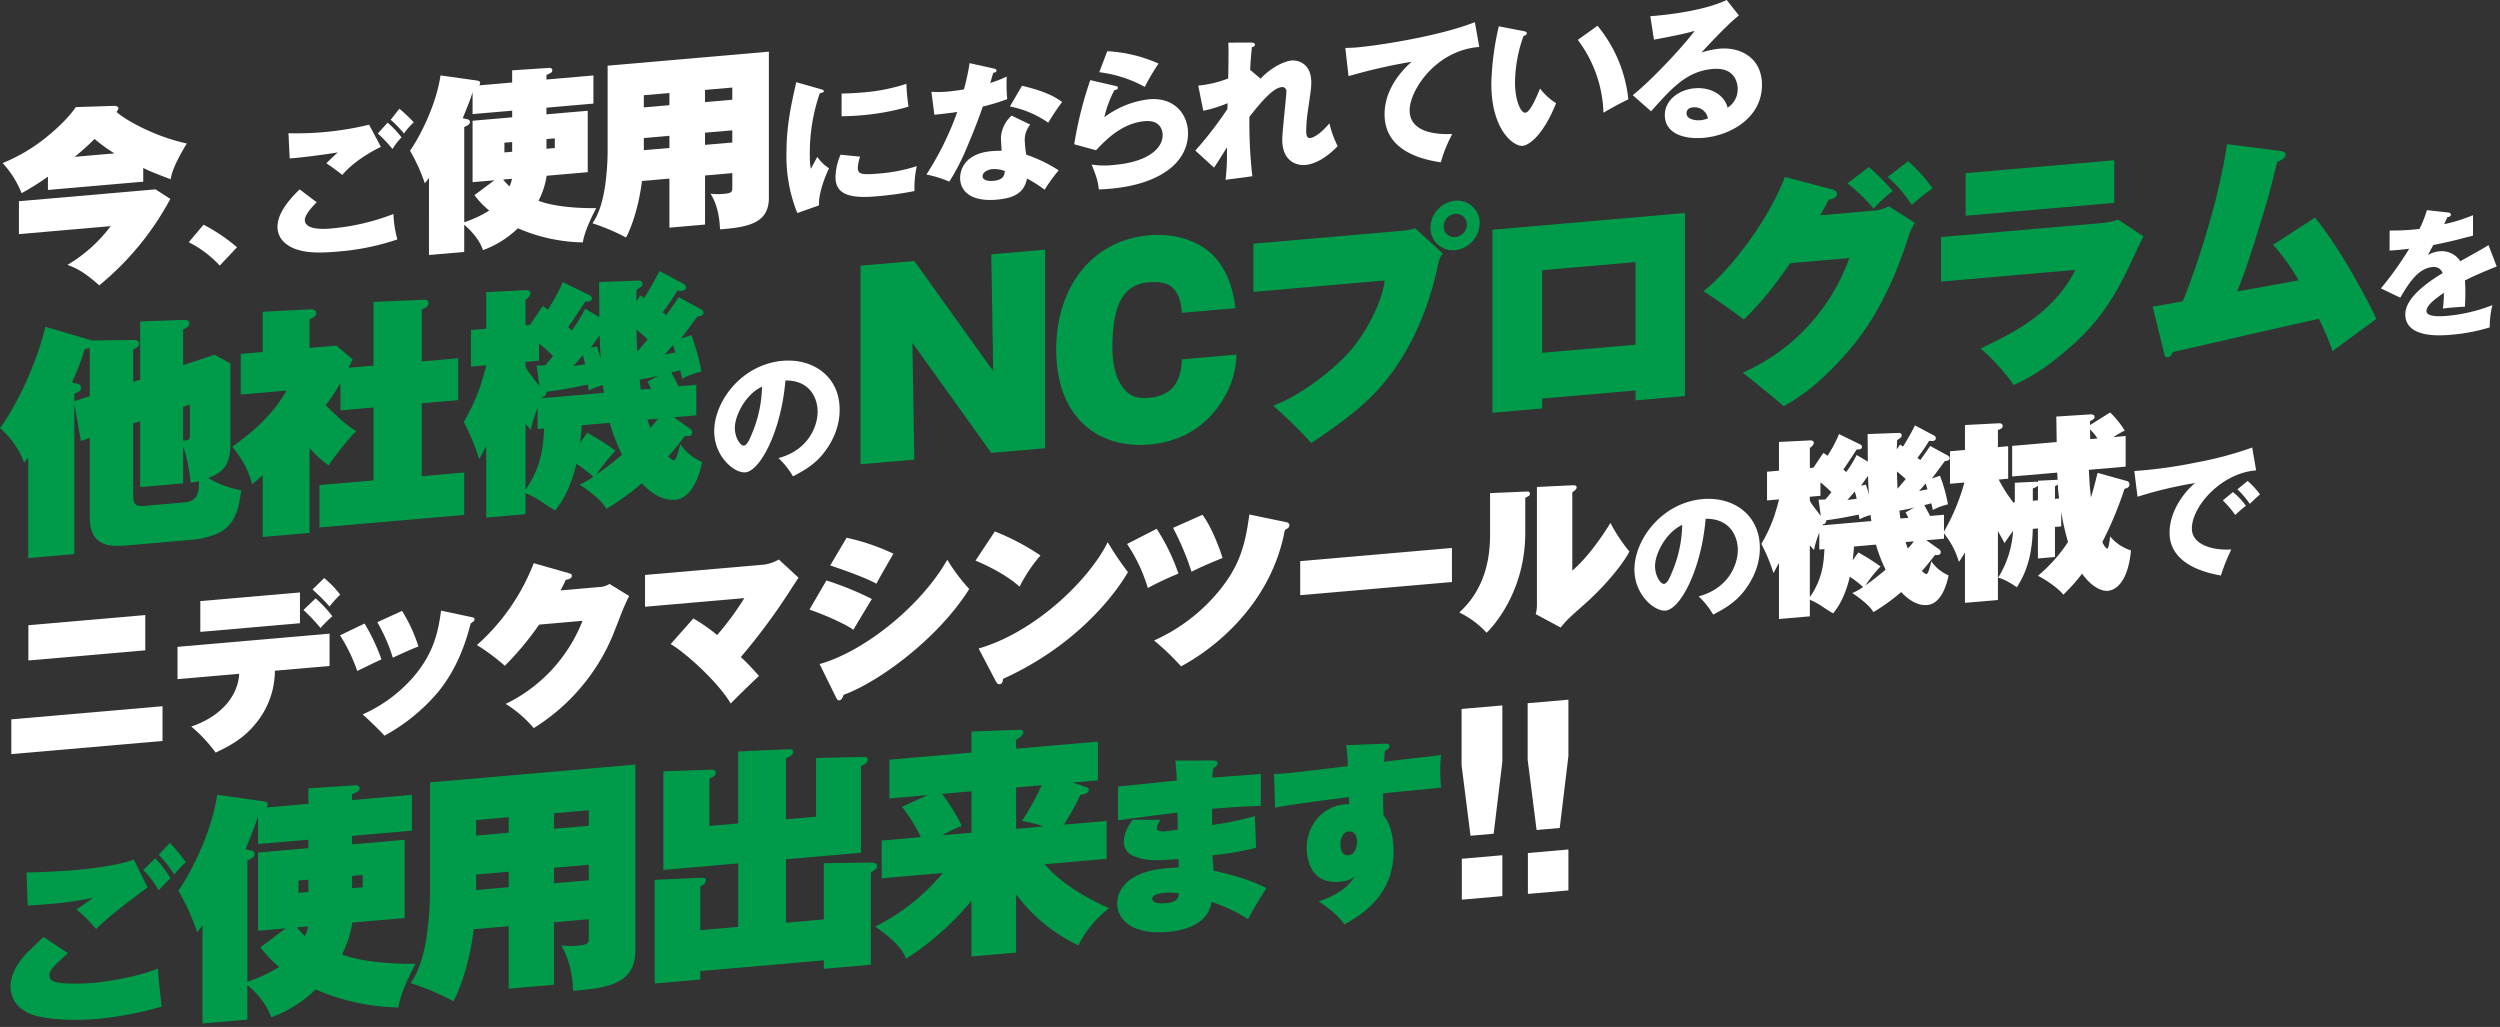 <svg xmlns="http://www.w3.org/2000/svg" width="706" height="290" viewBox="0 0 706 290">
  <rect x="0" y="0" width="706" height="290" fill="#333333" stroke="none"/>
  <g id="img_01" transform="translate(-120 -318)">
    <g id="グループ_70" data-name="グループ 70" transform="translate(-29.662 -603.741)" style="isolation: isolate">
      <path id="パス_222" data-name="パス 222" d="M190.2,976.548l-26.914,2.336v-3.76a76.169,76.169,0,0,1-7.437,4.673,27.691,27.691,0,0,0-5.351-8.5,49.292,49.292,0,0,0,11.663-6.76c.7-.544,6.1-4.771,8.99-9.051l10.754-.343c.7-.007,1.285.157,1.285.694,0,.215-.16.5-.535,1.013,2.087,1.968,10.381,6.886,19.851,8.91-.642,1.076-4.173,6.754-4.548,10.116-4.12-1.576-5.938-2.277-7.757-3.194Zm-35.1,14.809v-9.292l38.577-3.35,4.173,2.7a80.828,80.828,0,0,1-20.065,24.407c-4.708-4.158-6.955-5.036-8.988-5.773A41.585,41.585,0,0,0,181,989.108Zm26.967-22.8a45.128,45.128,0,0,1-5.619-4.078,65.627,65.627,0,0,1-5.618,5.053Z" transform="translate(-0.088 -3.502)" fill="#fff"/>
      <path id="パス_223" data-name="パス 223" d="M217.963,1004.179a30.6,30.6,0,0,0-8.757-6.6l4.184-4.943A49.476,49.476,0,0,1,222.838,999Z" transform="translate(-6.243 -7.433)" fill="#fff"/>
      <path id="パス_224" data-name="パス 224" d="M248.288,982.468c-1.209,1.132-3.366,3.545-3.366,4.958,0,3.082,5.911,2.57,7.722,2.412a63.618,63.618,0,0,0,17.3-4.071,31.044,31.044,0,0,0,1.121,7.18A68.86,68.86,0,0,1,254.2,996.38c-6.73.585-9.4.089-11.518-.584-1.38-.436-5.478-2.093-5.478-6.417,0-4.452,4.486-8.822,6.254-10.56ZM266.4,966.812c-4.011,1.932-8.5,4.976-10.87,7.921-1.554-1.191-3.193-2.42-4.53-3.289,1.6-1.594,1.985-1.927,3.235-3.063-2.674.447-9.921,1.461-13.587,1.695l-.346-7.119a86.952,86.952,0,0,0,22.776-2.405Zm1.9-6.843a26.965,26.965,0,0,1,3.926,4.153,19.839,19.839,0,0,0-2.546,3.3,41.459,41.459,0,0,0-4.141-4.391Zm3.321-3.928a40.372,40.372,0,0,1,4.056,3.844,19.5,19.5,0,0,0-2.761,3.15,31.75,31.75,0,0,0-3.753-3.869Z" transform="translate(-9.178 -3.596)" fill="#fff"/>
      <path id="パス_225" data-name="パス 225" d="M317.6,973.617a22.5,22.5,0,0,1-2.3,7.075c1.712.656,6.635,2.163,16.319,2.073-1.016,1.807-3.37,6.631-3.8,9.675a48.169,48.169,0,0,1-18.353-3.991,27.623,27.623,0,0,1-9.845,6.171c-.482-1.3-1.5-3.9-5.3-7.166v7.68l-9.952.864V974.247c-.643.861-.7.919-1.176,1.5a51.352,51.352,0,0,0-4.175-9.2c2.087-2.92,7.224-12.013,8.614-21.264l10.381,1.462c.374.075.8.146.8.737a.94.94,0,0,1-.268.613l9.31-.807V943.85l10.167-.668c.427-.038,1.177-.048,1.177.649,0,.591-.321.727-1.659,1.327v1.288l13.27-1.152v7.949l-13.27,1.152v1.88l11.663-1.013V972.61Zm-23.274,13.137a33.562,33.562,0,0,0,7.063-3.3,23.838,23.838,0,0,1-4.173-4.364l5.618-4.194-6.154.534V958.086l11.183-.97v-1.88l-11.183.97V950.03c-.587,1.931-1.284,3.711-2.781,7.331l1.176.274c.321.08.857.194.857.785,0,.645-.535.959-1.605,1.428Zm10.968-12.068a20.829,20.829,0,0,0,1.82,1.936,9.508,9.508,0,0,0,.7-2.155Zm2.568-7.85V964.1l-2.193.19v2.739Zm9.686-3.581V966l2.353-.205v-2.739Z" transform="translate(-13.563 -2.246)" fill="#fff"/>
      <path id="パス_226" data-name="パス 226" d="M368.36,986.866l-10.059.874V973.883l-7.758.674c-.856,7.271-3.05,13.37-4.495,15.965a57.936,57.936,0,0,0-9.471-4.011c.8-1.2,2.515-3.763,3.531-10.35a73.6,73.6,0,0,0,.748-10.914V941.992l45.535-3.954v41.247c0,7.036-5.458,8.315-13.8,8.932-.055-1.284-.215-6.211-2.677-10.079a16.191,16.191,0,0,0,3.853.042c2.3-.2,2.3-.577,2.3-2.188V972.34l-7.7.669ZM358.3,949.714l-7.224.627v3.437l7.224-.627Zm0,12.084-7.224.627v3.437l7.224-.627Zm10.059-9.52,7.7-.669v-3.437l-7.7.669Zm0,12.084,7.7-.669v-3.437l-7.7.668Z" transform="translate(-19.597 -1.709)" fill="#fff"/>
      <path id="パス_227" data-name="パス 227" d="M407.178,949.564c.819.229,1.165.327,1.165.626,0,.386-.863.547-1.165.616a51.515,51.515,0,0,0-2.8,17.923,14.446,14.446,0,0,0,.3,3.4c.259-.494,1.3-2.468,1.813-3.368a11.067,11.067,0,0,0,3.321,3.222c-1.078,2.106-3.062,7.244-2.848,10.479l-6.125,2.158a42.742,42.742,0,0,1-3.063-16.857c0-7.748,1.208-13.161,2.761-20.1Zm11.388,19.131a12.189,12.189,0,0,0-.648,3.1c0,1.885,1.037,2.093,6,1.663a45.978,45.978,0,0,0,10.655-2.081,28.879,28.879,0,0,0-.648,7.034,94.625,94.625,0,0,1-10.913,1.5c-6.427.558-11.388-.124-11.388-5.348a16.556,16.556,0,0,1,1.423-6.417Zm-5.22-17.825c1.294-.027,3.019-.048,5.608-.274a52.487,52.487,0,0,0,12.682-2.47,62.4,62.4,0,0,0,.6,6.455,67.368,67.368,0,0,1-13.286,2.437c-2.545.221-4.228.239-5.608.273Z" transform="translate(-26.013 -2.717)" fill="#fff"/>
      <path id="パス_228" data-name="パス 228" d="M443.334,949.751a30.8,30.8,0,0,0,4.788-.073c1.251-.108,2.544-.307,4.4-.6a69.255,69.255,0,0,0,1.6-7.415l6.772,1.509c.6.118.82.271.82.613,0,.514-.689.574-.9.592-.131.311-.691,2.329-.864,2.9a40.107,40.107,0,0,0,4.659-1.817,44.681,44.681,0,0,0,.129,6.367,60.947,60.947,0,0,1-6.9,2.1c-.6,1.808-2.07,5.874-4.4,11.341a63.266,63.266,0,0,1-5.046,9.856,31.892,31.892,0,0,0-6.471-2.006,85.045,85.045,0,0,0,8.714-17.665c-.993.172-5.134.661-6.471.776Zm27.91,9.264a6.846,6.846,0,0,0-1.555,4.33,29.114,29.114,0,0,0,.433,4.157,41.518,41.518,0,0,1,9.144,4.429,48.387,48.387,0,0,0-3.969,5.481,34.19,34.19,0,0,0-4.96-3.165c-.82,4.1-3.667,5.541-8.628,5.972-6.859.6-10.266-2.148-10.266-6.172,0-.813.172-6.778,8.885-7.534,1.208-.1,2.071-.095,2.847-.119-.042-.3-.215-3.364-.215-3.706a9.194,9.194,0,0,1,3.019-6.212Zm-10.7,12.572c-1.208.1-2.761.839-2.761,1.995,0,1.028,1.25,1.476,3.061,1.319,2.934-.254,3.106-1.682,3.236-2.763A8.036,8.036,0,0,0,460.546,971.587Zm8.368-23.542c6.858,1.63,9.4,3.207,11.345,4.58a62.273,62.273,0,0,0-3.926,5.863,28.08,28.08,0,0,0-10.827-4.582Z" transform="translate(-30.641 -2.089)" fill="#fff"/>
      <path id="パス_229" data-name="パス 229" d="M500.244,947.707c.3.06.647.115.647.5,0,.513-.517.6-.992.685a31.261,31.261,0,0,0-2.847,7.653,26.012,26.012,0,0,1,12.595-5.074c7.42-.645,11.044,4.477,11.044,9.571,0,8.176-7.766,14.458-22.043,15.7-1.25.108-2.328.159-3.148.187-.26-2.331-.6-3.457-2.028-7.015a24.11,24.11,0,0,0,6.384.089c9.791-.85,13.674-4.827,13.674-8.423,0-1.241-.605-4.314-5.047-3.928-6.169.535-10.656,4.863-13.761,8.215l-6.168-1.69a107.429,107.429,0,0,1,4.529-18.115Zm-2.372-9.81a40.6,40.6,0,0,1,14.493,3.493,60.2,60.2,0,0,0-3.881,6.587,35.656,35.656,0,0,0-12.855-4.15Z" transform="translate(-35.531 -1.694)" fill="#fff"/>
      <path id="パス_230" data-name="パス 230" d="M545.183,945.366c3.322-3.5,6.945-4.97,8.843-5.135,1.25-.108,5.477.424,5.477,6.2,0,1.413-.043,1.716-1.078,8.869a37.29,37.29,0,0,0-.346,4.91c0,.557,0,2.013,1.121,1.915.518-.045,2.33-.5,5.435-4.153a26.354,26.354,0,0,0,2.33,6.433c-3.882,4.061-7.2,5.163-9.146,5.331-2.414.21-6.513-.975-6.513-7.182,0-2.14,1.165-12.258,1.165-13.5a1.151,1.151,0,0,0-1.337-1.3c-2.63.229-6.341,4.918-9.1,8.367a134.979,134.979,0,0,0,.82,16.8l-7.549,1a60.378,60.378,0,0,0,.389-7.4v-1.755c-.6.909-3.063,4.974-3.667,5.712l-5.263-4.809a104.593,104.593,0,0,0,9.059-11.745c0-.427.043-1.073.043-1.629a37.839,37.839,0,0,1-6.859,2.136l-1.423-7.11a31.275,31.275,0,0,0,8.454-2.019c.087-2.919.131-8.616.044-10.106l6.3-.033c.475,0,1.208.023,1.208.622,0,.472-.561.606-.863.718-.346,3.411-.432,5.132-.474,6.376Z" transform="translate(-39.537 -1.407)" fill="#fff"/>
      <path id="パス_231" data-name="パス 231" d="M611.91,935.733c-12.337.942-19.671,12.324-19.671,17.889,0,7.107,9.749,6.773,12.036,6.7a40.921,40.921,0,0,0-3.236,7.988c-7.549-1.1-15.875-4.359-15.875-13.562,0-7.877,5.953-13.316,7.635-14.832a154.436,154.436,0,0,0-17.814,4.071l-.906-7.969c.949-.039,1.854-.032,3.235-.152,6.341-.551,23.553-3.243,33.344-7.134Z" transform="translate(-44.498 -0.733)" fill="#fff"/>
      <path id="パス_232" data-name="パス 232" d="M629.286,931.381c.388.094.863.182.863.567,0,.557-.517.686-.905.763a39.925,39.925,0,0,0-2.416,13.1c0,5.222,1.639,8.718,2.889,8.61,1.38-.12,3.02-4.029,4.185-6.827a17.2,17.2,0,0,0,4.529,4.145c-3.452,8.6-7.377,11.856-9.49,12.04-2.416.21-8.8-4.331-8.8-17.557a78.374,78.374,0,0,1,2.114-16.193Zm20.836-1.51a38.878,38.878,0,0,1,8.713,20.776c-2.545,1.207-5.607,2.927-7.031,3.779a35.824,35.824,0,0,0-7.247-20.561Z" transform="translate(-49.327 -0.852)" fill="#fff"/>
      <path id="パス_233" data-name="パス 233" d="M694.739,926.108c-2.933,2.181-9.619,9.4-10.569,10.464a24.561,24.561,0,0,1,5.178-1.092c5.865-.509,11.9,2.647,11.9,10.224,0,9.417-9.015,14.31-16.478,14.958-5.565.483-10.957-1.232-10.957-6.412,0-4.238,3.969-7.194,8.455-7.583,4.055-.353,8.282,1.549,9.275,5.487a6.2,6.2,0,0,0,2.846-5.3c0-1.028-.345-6.22-7.03-5.639-7.29.633-11.432,5.23-17.428,11.957l-5.177-4.558c4.961-3.855,14.581-14.108,17.471-18.169-1.381.42-2.847.89-11.474,2.495l-1.036-6.631c1.683-.1,14.149-1.057,21.569-4.57Zm-12.984,25.955c-1.466.128-1.812.971-1.812,1.7,0,1.626,2.416,2.06,3.882,1.932a7.566,7.566,0,0,0,2.157-.53A3.821,3.821,0,0,0,681.755,952.063Z" transform="translate(-54.005 0)" fill="#fff"/>
      <path id="パス_234" data-name="パス 234" d="M189.248,1039.511V1023.1l12.128-.438c.68.01,1.772.052,1.772.941s-.75,1.3-1.772,1.728v10.12l8.857-2.957,4.5,2.482v22.911c0,6.428-2.795,8.038-6.269,9.435a26.768,26.768,0,0,0,9.334,3.429c-.68,4.641-1.294,8.592-5.178,11.392-1.977,1.4-6.2,2.385-7.9,2.533l-19.009,1.65c-3.952.344-10.7.929-10.7-7.824V1056l-2.521.834-1.84-10.509v42.47l-13.014,1.13v-28.381a15.884,15.884,0,0,1-1.158,1.4,24.123,24.123,0,0,0-6.813-9.736c3.134-4.1,9.744-15.825,12.81-28.606l12.537,3.7.409.169,11.855-.14c.272-.023,1.7-.011,1.7,1.083,0,.889-.953,1.245-1.7,1.515v9.234Zm-14.239,4.657v-13.61a3.577,3.577,0,0,1-1.362.255,83.071,83.071,0,0,1-3.68,9.552l1.43.286a1.233,1.233,0,0,1,1.158,1.13c0,1.026-1.294,1.481-1.908,1.671v2.189Zm12.264,7.757v20.38c0,2.6.885,3.07,3.134,2.874l11.447-.993c3.884-.337,3.951-3.148,4.019-6.026a6.492,6.492,0,0,1-2.385.412,45.909,45.909,0,0,0-2.112-10.28v10.533l-12.128,1.053v-18.6Zm14.1-4.713v9.506c.953.055,1.43-.125,1.635-.347a1.235,1.235,0,0,0,.271-.912v-8.89Z" transform="translate(0 -10.581)" fill="#009b4a"/>
      <path id="パス_235" data-name="パス 235" d="M262.826,1034.9v-17.987l14.24-.62c.748-.065,1.294.3,1.294.913,0,1.094-.886,1.445-1.908,1.807v14.7l10.288-.894v11.832l-10.288.893v20.586l11.991-1.041v11.968l-40.881,3.549v-11.969l15.262-1.325v-20.586l-9.335.81v-7.728a58.1,58.1,0,0,1-4.156,6.311c4.974,4.835,6.677,6.123,8.585,7.256a81.426,81.426,0,0,0-7.768,9.7,28.093,28.093,0,0,1-5.382-4.935v24l-13.219,1.147V1065.86c-.886.762-1.362,1.212-3,2.586-1.022-4.016-2.657-6.882-5.587-10.662,6.95-4.913,12.128-10.081,15.262-15.824l-12.878,1.118v-11.49l6.2-.539V1019.7l13.559-.7c.614-.052,1.566.275,1.566,1.027,0,1.025-1.362,1.554-1.907,1.806v8.071l7.562-.656,4.633,3.907c-.681,1.359-.954,1.929-1.158,2.358Z" transform="translate(-7.686 -9.912)" fill="#009b4a"/>
      <path id="パス_236" data-name="パス 236" d="M360.219,1025.34a58.522,58.522,0,0,1,2.861,10.284,22.941,22.941,0,0,0-5.449,2.045c-.342-1.68-.409-1.81-.546-2.414a25.522,25.522,0,0,1-2.521.629c1.567,2.942,1.771,3.267,2.112,3.92l4.974-.431v8.618l-6.336.55,4.632,3.291a1.261,1.261,0,0,1,.545.978,1.041,1.041,0,0,1-1.022,1.045,7.958,7.958,0,0,1-1.022-.046c-2.725,3.519-3.883,4.851-4.769,5.817.272.25,1.294,1.119,1.7,1.084.681-.06,1.567-3.9,1.7-4.595a14.614,14.614,0,0,0,6.2,5.07c-.205,1.044-1.908,10.151-7.63,10.647-4.088.355-7.427-2.569-9.4-4.655a70.6,70.6,0,0,1-10.016,7.23c-1.226-2.56-6.337-6.083-7.563-6.866a20.215,20.215,0,0,0,3.884-2.183,39.187,39.187,0,0,0-4.769-3.69c-1.909,8.031-4.7,11.488-6,13.173-.612-.288-3.405-2.1-4.36-2.768a23.551,23.551,0,0,0-4.02-2.113v5.949l-11.105.964V1056.7c-.954,1.793-1.362,2.512-1.977,3.66a62.011,62.011,0,0,0-4.36-10.5,54.387,54.387,0,0,0,4.7-10.188c.272-.845,1.634-5.34,1.634-5.818l-4.292.373V1023.9l4.292-.372V1013.2l11.105-.554c.409-.036,1.431.013,1.431.9,0,.684-.954,1.451-1.431,1.834v7.18l1.3-.112,3.542-5.3a8.769,8.769,0,0,1,1.5,1.033c3.134-5.2,3.611-6.469,4.157-7.816l7.835,3.834a.967.967,0,0,1,.409.785c0,.957-1.159.921-1.908.918-1.294,2.027-3.407,5.219-4.769,7.184l1.021.937a41.044,41.044,0,0,0,3.748-6.138l4.019,2.387c0-5.266-.067-7.244-.067-9.911l11.037-.411c.545-.047,1.226.167,1.226.919,0,.547-.408.857-1.635,1.646-.069.69-.136,3.022-.136,3.364l1.158-1.743a9.616,9.616,0,0,1,1.089.727c2.725-4.478,3.611-6.264,4.292-7.623l6.949,3.706a1.037,1.037,0,0,1,.545.91c0,.89-.885.966-1.294,1a2.9,2.9,0,0,1-1.091-.111,71.579,71.579,0,0,1-4.222,6.18,12.289,12.289,0,0,1,1.02.8c1.567-2.188,2.454-3.428,3.543-5.094l6.4,3.48a1.129,1.129,0,0,1,.614.9c0,.958-1.226,1-1.7,1.037-.75.953-3.952,5.405-4.7,6.289Zm-43.674,8.579a15.011,15.011,0,0,0,2.453-.076c.613-.668,1.089-1.256,2.181-2.583a46.89,46.89,0,0,0-3.951-3.555v4.855l-3.817.331v1.368c.614,1.246.955,1.627,3.952,5.54ZM313.41,1069c4.77-6.774,5.042-13.09,5.247-17.278l-1.84.159V1045.8a34.875,34.875,0,0,0-1.907,6.252c-.682-.762-.886-.95-1.5-1.716Zm22.144-27.363c-.069-.336-.272-1.823-.272-2.165a19.77,19.77,0,0,0-4.02,1.512c-.068-.679-.137-.741-.273-1.687-4.019.828-6.744,1.406-11.583,2.031-.271.913-.544,1.483-1.225,1.406a2.917,2.917,0,0,1-.137.422Zm-5.315-8.019a19.487,19.487,0,0,0-.681-2.608c-.681.88-1.362,1.623-2.658,3.035C327.787,1033.97,328.4,1033.847,330.24,1033.62Zm-.954,17.18c-.068,1.511-.2,2.685-.477,4.966l2.044-2.845a74.633,74.633,0,0,1,7.973,5.052,47.93,47.93,0,0,0-5.383,6.76,91.446,91.446,0,0,0,7.222-5.621,52.677,52.677,0,0,1-3.474-9Zm4.292-22.257c.273.865.546,1.593,1.091,3.6-.273-3.874-.273-5.721-.342-6.741-.68.948-1.908,2.7-2.52,3.5Zm11.174-4.732c0,.889.137,5.255.2,6.206.818-.961,1.7-1.994,2.931-3.469C347.069,1025.73,345.637,1024.554,344.752,1023.811Zm6.269,12.929a42.637,42.637,0,0,1-5.383,1.15c0,.411.273,2.372.341,2.843l2.862-.248c-.545-1.115-.681-1.377-1.021-1.962Zm-3.2,12.452c.476,1.327.612,1.793.818,2.322a19.513,19.513,0,0,0,2.179-2.583Zm4.837-18.339c2.25-.468,2.454-.486,3.067-.608-.2-.666-.34-1.063-.681-2.129C354.7,1028.555,353.065,1030.475,352.656,1030.852Z" transform="translate(-15.339 -8.965)" fill="#009b4a"/>
      <path id="パス_237" data-name="パス 237" d="M393.127,1063.039c8.54-2.3,11.058-9.082,11.058-13.143,0-3.164-1.692-8.835-9.09-8.779-1.219,14.4-7.163,25.576-11.334,25.939-3.07.266-8.776-4.393-8.776-11.618,0-8.4,7.714-18.867,19.283-19.872,8.619-.748,16.134,4.419,16.134,13.752,0,1.795-.157,6.808-4.644,12.469-2.4,2.981-5.193,4.668-8.539,6.4A22.377,22.377,0,0,0,393.127,1063.039Zm-12.317-8.574c0,3.006,1.692,5.124,2.519,5.052.943-.083,1.692-1.9,2.125-2.957a35.878,35.878,0,0,0,3.029-13.7C383.918,1044.938,380.81,1050.949,380.81,1054.464Z" transform="translate(-23.624 -11.926)" fill="#fff"/>
      <path id="パス_238" data-name="パス 238" d="M458.065,1057.9l-22.28-31.1.545,32.985-15.194,1.32v-56.08l15.194-1.319,22.28,31.1-.545-32.985,15.194-1.319v56.08Z" transform="translate(-28.463 -8.258)" fill="#009b4a"/>
      <path id="パス_239" data-name="パス 239" d="M518.367,1017.861c-.544-8.569-5.314-8.976-9.539-8.61-6.95.6-10.083,6.28-10.083,18.248,0,1.573,0,8.685,3.815,12.457,1.158,1.2,2.862,2.214,6.609,1.888,8.449-.733,8.993-7.414,9.2-10.852l15.4-1.337a24.785,24.785,0,0,1-3.883,12.785c-3.475,5.7-9.744,11.651-20.714,12.6-14.716,1.277-26.3-7.907-26.3-26.782,0-17.851,10.288-30.916,26.165-32.3,5.587-.484,13.081.575,18.191,5.739,5.042,5.1,5.928,12.411,6.268,14.843Z" transform="translate(-34.935 -7.771)" fill="#009b4a"/>
      <path id="パス_240" data-name="パス 240" d="M586.9,993.563a19.8,19.8,0,0,0,3.884-.68l7.767,7.054c-.954,1.245-1.158,2.288-1.636,4.587-1.294,5.789-5.45,21.812-16.965,34.232-5.451,5.877-13.014,11.047-18.532,14.74a125.3,125.3,0,0,0-10.764-10.555c8.925-3.306,18.4-11.514,21.665-15.355,4.77-5.475,9.266-14.277,9.812-20l-37.064,3.217V997.195Zm15.126,5.457a6.308,6.308,0,0,1-6.949-6.373,7.78,7.78,0,0,1,6.949-7.579,6.308,6.308,0,0,1,6.95,6.373A7.779,7.779,0,0,1,602.021,999.02Zm-3.2-6.63a2.929,2.929,0,0,0,3.2,2.936,3.66,3.66,0,0,0,3.339-3.573,3.062,3.062,0,0,0-3.407-2.986A3.631,3.631,0,0,0,598.819,992.39Z" transform="translate(-41.456 -6.637)" fill="#009b4a"/>
      <path id="パス_241" data-name="パス 241" d="M634.535,1041.336v2.8l-14.036,1.219v-51.7l54.371-4.72v51.7l-13.967,1.213v-2.8ZM660.9,1026.12V1002.8l-26.368,2.289v23.321Z" transform="translate(-49.365 -7.045)" fill="#009b4a"/>
      <path id="パス_242" data-name="パス 242" d="M735.4,986.536a10.713,10.713,0,0,0,3.951-1.232l7.428,4.689a14.6,14.6,0,0,0-1.839,3.99c-4.974,15.478-10.765,25.077-17.238,32.546-5.247,5.995-11.038,11.491-17.988,15.24-.885-.88-10.561-8.727-11.581-9.458a55.822,55.822,0,0,0,30.114-32.365l-16.692,1.45c-5.247,7.5-8.108,10.962-13.083,15.907-2.316-1.782-8.789-6.417-11.446-7.965,7.427-5.843,18.192-19.634,23.031-32.3l13.285,3.5c.681.213,1.43.491,1.43,1.311,0,.958-.953,1.314-2.385,1.642-1.294,2.507-1.7,3.294-2.384,4.38Zm-1.635-12.3a59.229,59.229,0,0,1,6.744,6.8,33.5,33.5,0,0,0-5.381,4.98,46.724,46.724,0,0,0-7.427-7.151Zm11.105-1.648a43.783,43.783,0,0,1,6.882,7.677,55.613,55.613,0,0,0-5.86,4.681,36.822,36.822,0,0,0-6.813-7.889Z" transform="translate(-56.34 -5.33)" fill="#009b4a"/>
      <path id="パス_243" data-name="パス 243" d="M806.366,990.122c1.5-.131,4.223-.366,5.587-1.1l7.222,4.776c-.75,1.366-3.543,7.421-4.155,8.706-5.861,12.135-11.039,18.4-20.714,26.008a52.516,52.516,0,0,1-11.786,7.247c-2.112-3.167-7.155-8.749-9.4-10.262,9.336-4.5,20.441-9.777,26.845-22.233l-37.95,3.295V993.974Zm4.564-17.836v12.036l-41.971,3.644V975.93Z" transform="translate(-64.201 -5.299)" fill="#009b4a"/>
      <path id="パス_244" data-name="パス 244" d="M874.622,987.965c8.38,10.351,16.557,26.739,17.307,28.589-1.909,1.465-10.629,7.762-12.333,9.14a84,84,0,0,0-3.883-9.168c-6.337,1.439-15.876,3.566-20.1,4.548-5.383,1.22-16.012,3.715-21.122,4.844-.545.937-.817,1.438-1.5,1.5s-.885-.607-1.021-1.279l-3.2-13.058c.612-.053,7.358-1.254,8.517-1.492,3.066-7.31,10.22-28.174,12.469-44.373l15.263,1.957c.817.135,1.294.3,1.294.983,0,.889-.75,1.3-2.385,2.121-.408,1.745-2.317,9.366-2.793,10.912-3.066,10.045-5.792,19.1-8.517,25.633.546-.115,15.535-2.784,17.374-3.149a59.111,59.111,0,0,0-7.222-10.042Z" transform="translate(-71.2 -4.767)" fill="#009b4a"/>
      <path id="パス_245" data-name="パス 245" d="M919.749,988.7c.235.019.787.089.787.635s-.709.648-.985.672L918.645,992a45.348,45.348,0,0,0,8.147-2.543v5.779c-5.864,1.526-6.571,1.7-11.215,2.653-.473.861-.552,1.025-1.535,2.829a7.962,7.962,0,0,1,3.423-1.079,6.278,6.278,0,0,1,5.746,2.821c5.825-3.278,6.493-3.61,7.949-4.555l2.322,6.046c-4.368,1.746-6.65,2.763-8.973,3.943.08,1.125.119,2.332.119,3.5,0,1.757-.079,2.857-.119,3.915-1.259.031-2.675.155-3.934.264a18.045,18.045,0,0,0-2.283.276,34.167,34.167,0,0,0,.275-4.476c-2.44,1.7-4.919,3.551-4.919,5.152,0,1.757,4.015,1.525,6.021,1.352a46.746,46.746,0,0,0,12.593-3.007,25.125,25.125,0,0,0-.747,6.274,51.164,51.164,0,0,1-10.979,2.086c-2.637.228-12.869,1.117-12.869-5.795,0-4.608,6.257-9.018,10.546-11.616a2.594,2.594,0,0,0-2.951-1.7c-4.092.354-6.847,4.968-9.011,8.631l-5.471-2.611a94.254,94.254,0,0,0,7.989-11.2c-2.125.263-3.856.413-5.548.521l.039-5.665c1.219.011,3.5.007,6.178-.225,1.141-.1,1.613-.14,2.242-.235a31.387,31.387,0,0,0,2.086-5.3Z" transform="translate(-78.75 -6.952)" fill="#fff"/>
      <path id="パス_246" data-name="パス 246" d="M195.933,1141.519v9.813l-42.7,3.708v-9.813Zm-4.871-25.743v9.958l-33.008,2.866v-9.959Z" transform="translate(-0.374 -20.344)" fill="#fff"/>
      <path id="パス_247" data-name="パス 247" d="M205.661,1132.656v-9.13l42.944-3.728v9.129l-15.446,1.341a23.509,23.509,0,0,1-5.411,14.92c-3.492,4.355-7.772,6.534-11.314,8.208a41.75,41.75,0,0,0-6.887-7.359c9.249-3.147,13.282-9.4,13.528-14.893Zm34.582-24.484v8.689l-28.138,2.444v-8.689Zm4.427,1.667a35.347,35.347,0,0,1,4.723,5.057,31.334,31.334,0,0,0-3.346,3.317,51.745,51.745,0,0,0-4.82-5.1Zm2.411-5.726a27.5,27.5,0,0,1,4.525,4.684,28.83,28.83,0,0,0-3,3.336,59.742,59.742,0,0,0-4.82-4.8Z" transform="translate(-5.871 -19.121)" fill="#fff"/>
      <path id="パス_248" data-name="パス 248" d="M263.871,1118.014a58.985,58.985,0,0,1,4.771,10.131c-1.131.489-5.854,2.8-6.837,3.279a48.315,48.315,0,0,0-4.87-10.073Zm30.253-1.8c.541.1.787.273.787.615,0,.292,0,.44-1.082,1.169-.984,3.794-3.2,11.944-9.1,19.242a52.8,52.8,0,0,1-15.249,12.454c-1.082-1.272-5.067-5.077-6.149-6.008a41.083,41.083,0,0,0,14.266-10.513c6.1-7.072,7.132-13.459,7.871-18.795Zm-19.677-1.756a43.736,43.736,0,0,1,4.624,10.044c-2.312.885-5.461,2.33-7.232,3.167a48.258,48.258,0,0,0-4.378-10.018Z" transform="translate(-11.247 -20.197)" fill="#fff"/>
      <path id="パス_249" data-name="パス 249" d="M334.81,1106.139a5.479,5.479,0,0,0,2.754-.875l5.559,3.422c-.443.772-.492.97-1.427,3.005-.491,1.117-2.754,6.976-3.2,8.089a56.426,56.426,0,0,1-22.333,26.2,33.624,33.624,0,0,0-7.92-6.831,43.757,43.757,0,0,0,21.695-23.46l-12.249,1.064a82.782,82.782,0,0,1-9.691,11.63,59.849,59.849,0,0,0-7.871-5.858,59.564,59.564,0,0,0,16.037-23.117l9.839,2.808c.492.152.935.261.935.748,0,.829-1.18,1.079-1.722,1.125-.3.709-.491,1.118-1.474,3.009Z" transform="translate(-15.776 -18.627)" fill="#fff"/>
      <path id="パス_250" data-name="パス 250" d="M366.787,1114.9a47.837,47.837,0,0,1,6.739,4.688,83.01,83.01,0,0,0,7.674-10.43l-28.039,2.435v-8.982l33.746-2.931a11.8,11.8,0,0,0,4.034-1.424l5.559,5.132c-.688,1.036-1.575,2.382-2.066,3.156a174.875,174.875,0,0,1-14.217,19.248,67.223,67.223,0,0,1,5.117,5.366c-.787.654-7.035,6.714-7.97,7.771-3.837-6.452-13.281-14.712-16.971-16.784Z" transform="translate(-21.336 -18.507)" fill="#fff"/>
      <path id="パス_251" data-name="パス 251" d="M409.81,1103.45a86.051,86.051,0,0,1,12.839,5.232c-1.771,2.936-4.674,7.728-5.213,8.7-3.149-2.215-10.086-4.932-12.4-5.708Zm-1.917,23.6c12.641-3.539,28.63-16.4,36.058-29.443a52.028,52.028,0,0,0,6.2,8.249c-8.658,13.834-25.384,26.222-35.467,29.879-.3.808-.592,1.516-1.231,1.571-.345.031-.591-.144-.885-.752Zm7.624-35.663a60.982,60.982,0,0,1,13.232,4.514c-.935,1.545-3.935,6.785-4.82,8.472-3.2-1.87-11.659-4.7-13.037-5.165Z" transform="translate(-26.775 -17.786)" fill="#fff"/>
      <path id="パス_252" data-name="パス 252" d="M462.871,1089.4a66.454,66.454,0,0,1,12.888,6.79,41.453,41.453,0,0,0-5.9,8.811c-3.788-3.43-9.346-6.072-12.446-7.365Zm-4.576,33.055c15.939-4.606,31.139-19.3,36.453-30.014a86.548,86.548,0,0,0,5.706,8.438c-.934,1.693-11.068,19.17-35.27,30.156-.1.692-.149,1.428-.985,1.5-.541.047-.788-.37-1.033-.789Z" transform="translate(-32.266 -17.578)" fill="#fff"/>
      <path id="パス_253" data-name="パス 253" d="M513.584,1088.092a57.838,57.838,0,0,1,6.151,12.646,90.894,90.894,0,0,0-8.658,4.072,45.023,45.023,0,0,0-5.854-12.429Zm36.452-1.9c.543.1,1.034.35,1.034.886,0,.684-.591.979-1.279,1.333-4.083,21.979-21.349,34.317-29.319,38.523a70.47,70.47,0,0,0-7.625-7.3,50.342,50.342,0,0,0,18.3-13.94c5.511-6.727,7.38-12.307,8.609-21.641Zm-23.513-2.059c2.46,3.3,4.722,9.109,5.657,12.2-2.411.991-5.9,2.416-8.756,3.884a76.137,76.137,0,0,0-5.215-12.386Z" transform="translate(-37.278 -17.019)" fill="#fff"/>
      <path id="パス_254" data-name="パス 254" d="M602.693,1094.6v9.618l-42.845,3.72v-9.617Z" transform="translate(-43.006 -18.123)" fill="#fff"/>
      <path id="パス_255" data-name="パス 255" d="M628.663,1076.621c.836-.024,1.328-.066,1.328.617,0,.488-.393.669-1.328,1.141v9.86c0,17.086-9.642,27.052-10.922,28.238a25.38,25.38,0,0,0-7.722-5.725c8.707-7.834,8.707-18.623,8.707-22.724v-10.984Zm13.282-1.788c.738-.015,1.23.04,1.23.626,0,.391-.345.713-1.23,1.376v22.114c4.328-3.743,8.313-9.46,10.773-13.481a45.264,45.264,0,0,0,5.361,8.077c-1.327,2.654-5.952,8.963-13.036,15.192-4.083,3.626-4.525,4-6.395,6.267l-7.034-3.783a10.035,10.035,0,0,0,.344-2.422v-33.488Z" transform="translate(-48.266 -16.051)" fill="#fff"/>
      <path id="パス_256" data-name="パス 256" d="M683.424,1106.66c8.541-2.3,11.059-9.083,11.059-13.145,0-3.163-1.692-8.835-9.09-8.779-1.22,14.4-7.163,25.577-11.333,25.939-3.07.267-8.777-4.394-8.777-11.618,0-8.4,7.714-18.867,19.283-19.872,8.619-.748,16.136,4.418,16.136,13.751,0,1.8-.158,6.808-4.645,12.47-2.4,2.981-5.195,4.668-8.539,6.4A22.392,22.392,0,0,0,683.424,1106.66Zm-12.318-8.577c0,3.006,1.694,5.125,2.52,5.053.943-.082,1.692-1.9,2.125-2.957a35.859,35.859,0,0,0,3.029-13.7C674.216,1088.558,671.106,1094.569,671.106,1098.083Z" transform="translate(-54.06 -16.5)" fill="#fff"/>
      <path id="パス_257" data-name="パス 257" d="M755.777,1070.16a46.1,46.1,0,0,1,2.247,8.076,18.015,18.015,0,0,0-4.28,1.607c-.268-1.319-.321-1.421-.428-1.9a20.331,20.331,0,0,1-1.98.495c1.231,2.309,1.39,2.563,1.659,3.078l3.906-.338v6.766l-4.975.432,3.638,2.583a.988.988,0,0,1,.428.769.819.819,0,0,1-.8.822,6.808,6.808,0,0,1-.8-.038c-2.14,2.763-3.05,3.809-3.746,4.568.215.2,1.018.879,1.337.85.536-.046,1.231-3.061,1.339-3.608a11.467,11.467,0,0,0,4.869,3.981c-.161.82-1.5,7.972-5.993,8.362-3.21.279-5.832-2.018-7.383-3.655a55.5,55.5,0,0,1-7.867,5.678c-.962-2.01-4.974-4.778-5.938-5.392a15.93,15.93,0,0,0,3.05-1.715,30.9,30.9,0,0,0-3.746-2.9c-1.5,6.306-3.691,9.02-4.708,10.344-.482-.228-2.676-1.648-3.425-2.174a18.518,18.518,0,0,0-3.157-1.659v4.672l-8.721.757v-15.843c-.75,1.407-1.071,1.973-1.553,2.874a48.547,48.547,0,0,0-3.424-8.242,42.6,42.6,0,0,0,3.692-8c.215-.663,1.285-4.193,1.285-4.569l-3.372.292v-8.11l3.372-.293v-8.108l8.721-.436c.321-.028,1.123.011,1.123.708,0,.538-.748,1.14-1.123,1.44v5.639l1.017-.088,2.782-4.163a7.05,7.05,0,0,1,1.178.812,36.269,36.269,0,0,0,3.263-6.138l6.153,3.01a.758.758,0,0,1,.321.617c0,.752-.909.724-1.5.721-1.016,1.592-2.676,4.1-3.746,5.641l.8.737a32.329,32.329,0,0,0,2.942-4.821l3.157,1.874c0-4.135-.054-5.688-.054-7.783l8.668-.323c.429-.037.963.131.963.723,0,.429-.321.672-1.284,1.293-.055.542-.106,2.372-.106,2.641l.909-1.367a7.242,7.242,0,0,1,.856.57c2.141-3.516,2.836-4.92,3.371-5.987l5.458,2.91a.814.814,0,0,1,.428.714c0,.7-.7.758-1.017.787a2.278,2.278,0,0,1-.857-.088,55.8,55.8,0,0,1-3.318,4.854,9.105,9.105,0,0,1,.8.628c1.231-1.718,1.926-2.691,2.782-4l5.029,2.731a.888.888,0,0,1,.482.711c0,.752-.963.781-1.337.814-.588.75-3.1,4.244-3.692,4.94Zm-34.3,6.738a11.831,11.831,0,0,0,1.925-.06c.483-.525.857-.988,1.713-2.03a37.032,37.032,0,0,0-3.1-2.791v3.813l-3,.26v1.074c.482.979.749,1.278,3.1,4.35Zm-2.462,27.55c3.746-5.32,3.959-10.279,4.121-13.569l-1.445.125v-4.78a27.483,27.483,0,0,0-1.5,4.91c-.535-.6-.7-.746-1.177-1.348Zm17.389-21.488c-.053-.264-.214-1.432-.214-1.7a15.625,15.625,0,0,0-3.156,1.188c-.054-.533-.107-.582-.214-1.325-3.157.651-5.3,1.1-9.1,1.6-.213.716-.428,1.165-.962,1.1a2.647,2.647,0,0,1-.107.332Zm-4.173-6.3a15.4,15.4,0,0,0-.534-2.048c-.536.691-1.071,1.274-2.087,2.383C730.308,1076.936,730.79,1076.841,732.235,1076.662Zm-.748,13.491c-.055,1.185-.161,2.108-.375,3.9l1.605-2.233a58.4,58.4,0,0,1,6.26,3.968,37.659,37.659,0,0,0-4.226,5.308,71.836,71.836,0,0,0,5.671-4.413,41.429,41.429,0,0,1-2.728-7.067Zm3.369-17.479c.215.678.429,1.251.856,2.825-.213-3.043-.213-4.492-.266-5.293-.535.745-1.5,2.117-1.98,2.749Zm8.775-3.716c0,.7.107,4.126.161,4.874.643-.755,1.337-1.567,2.3-2.725C745.45,1070.466,744.327,1069.544,743.631,1068.959Zm4.923,10.153a33.873,33.873,0,0,1-4.226.9c0,.322.214,1.861.267,2.233l2.248-.195c-.428-.877-.535-1.082-.8-1.542Zm-2.514,9.779c.374,1.041.482,1.408.641,1.823a15.086,15.086,0,0,0,1.712-2.028Zm3.8-14.4c1.764-.368,1.925-.382,2.407-.477-.16-.523-.268-.836-.534-1.672C751.444,1072.685,750.159,1074.192,749.839,1074.489Z" transform="translate(-58.258 -14.071)" fill="#fff"/>
      <path id="パス_258" data-name="パス 258" d="M782.927,1077.243v-5.532l5.725-.282a1.153,1.153,0,0,1,.8.145v-.431l5.564-.268c-.054-.693-.054-.8-.107-2.031l-12.735,1.1V1061.3l12.574-1.092c0-.591-.107-7.079-.107-7.187l9.47-.607c.482-.042,1.337-.009,1.337.69,0,.644-.749.977-1.283,1.184v1.128l5.67-3.553a25.21,25.21,0,0,1,4.121,5.12,25.925,25.925,0,0,0-3.157,1.831l3.424-.3v8.646l-10.38.9c.107,2.514.268,5.294.589,7.79.535-1.711.963-3.307,1.872-6.929l8.241,2.292a.943.943,0,0,1,.749.9c0,.859-.535,1.121-1.391,1.3a102.586,102.586,0,0,1-6.261,15.045c.161.415.963,1.9,1.392,1.865s.749-2.857.8-3.453a12.515,12.515,0,0,0,5.887,3.946c-.642,7.468-3.425,11.147-6.527,11.417-1.284.111-4.173-.551-7.277-4.847a50.008,50.008,0,0,1-5.3,5.939c-1.337-1.817-5.189-4.383-7.169-5.339a43.371,43.371,0,0,0,8.507-9.547,69.776,69.776,0,0,1-1.925-8.48v4.082l-1.766.153v8.485l-4.815.418v-8.484l-1.445.125c-.215,9.524-2.89,13.839-4.495,16.5-.8-.575-3.531-2.379-5.3-2.708a28.216,28.216,0,0,0,4.227-13.2c-.963,1.264-1.55,2.122-2.407,3.431-.161-.309-1.231-2.257-1.873-3.383v19.443l-9.31.808v-14.232c-.481.793-.8,1.357-1.712,2.672a22.775,22.775,0,0,0-4.387-8.266,58.606,58.606,0,0,0,5.939-14.158l-4.066.354v-9.184l4.226-.366v-7.035l9.31-.487c.642-.056,1.337.045,1.337.743s-.7.919-1.337,1.137v4.834l2.889-.252v9.184l-2.675.233a40.8,40.8,0,0,0,4.12,6.462Zm6.528-.568v-4.135a3.643,3.643,0,0,1-1.445.77v3.49Zm5.992-.52a31.155,31.155,0,0,1-.374-3.942c-.268.185-.375.249-.8.5v3.545Zm10.809-16.943a12.33,12.33,0,0,0-2.087-2.558c0,.376.052,2.3.052,2.734Z" transform="translate(-64.279 -13.643)" fill="#fff"/>
      <path id="パス_259" data-name="パス 259" d="M857.382,1069.386c-9.72.688-18.142,10.088-18.142,16.414,0,4.53,5.785,6.255,11.138,5.906a57.377,57.377,0,0,0-2.952,7.364c-3.188-.582-14.483-2.725-14.483-12.059,0-7.224,5.629-12.906,7.242-14.063a113.4,113.4,0,0,0-16.293,3.876l-.905-7.264a131.7,131.7,0,0,0,17.513-2.418,100.849,100.849,0,0,0,15.782-4.221Zm-6.533,6.112a21.35,21.35,0,0,1,3.659,3.862c-1.1.875-1.653,1.354-3.03,2.606a27.726,27.726,0,0,0-3.5-4.11Zm4.132-3.131a21.805,21.805,0,0,1,3.5,3.8c-.985.827-1.653,1.471-2.874,2.669a25.513,25.513,0,0,0-3.5-4.108Z" transform="translate(-70.594 -14.802)" fill="#fff"/>
      <path id="パス_260" data-name="パス 260" d="M169.2,1218.812c-3.616,3.207-5.242,4.716-5.242,6.241,0,1.632,1.678,2.012,3.564,2.216a60.529,60.529,0,0,0,9.12-.106c2.2-.192,11.742-1.442,17.979-4.034.1,2.516.734,8.091,1.048,10.747a97.2,97.2,0,0,1-18.608,3.51c-3.512.306-10.85.522-16.617-.82-1.258-.312-7.442-1.984-7.442-8.456,0-2.316,1-5.506,4.508-9.284.732-.747,4.14-3.937,4.769-4.623Zm22.487-18.58c-1.415,1.018-11.428,8.358-14.52,11.785a34.066,34.066,0,0,0-5.608-5.564c.839-.494,3.565-2.468,4.77-3.308a103,103,0,0,1-13.786,1.88c-2.307.2-3.093.216-4.718.305l-.314-9.338c5.188-.031,12.108-.526,13.89-.681,2.149-.186,11.532-1.106,16.406-2.95Zm2.148-8.235a29.291,29.291,0,0,1,4.3,5.624c-1.259,1.267-2.464,2.476-3.3,3.444a26.808,26.808,0,0,0-4.35-5.726Zm4.14-4.359a54.967,54.967,0,0,1,4.509,5.448,30.692,30.692,0,0,0-3.25,3.493,35.625,35.625,0,0,0-4.4-5.564Z" transform="translate(-0.35 -27.878)" fill="#009b4a"/>
      <path id="パス_261" data-name="パス 261" d="M255.058,1208.246a28.669,28.669,0,0,1-2.931,9.008c2.181.838,8.449,2.755,20.781,2.642-1.294,2.3-4.292,8.442-4.837,12.32a61.4,61.4,0,0,1-23.372-5.083,35.191,35.191,0,0,1-12.537,7.859c-.612-1.657-1.908-4.965-6.745-9.126v9.78l-12.673,1.1v-27.7c-.817,1.1-.885,1.172-1.5,1.909a65.251,65.251,0,0,0-5.314-11.712c2.657-3.718,9.2-15.3,10.97-27.078l13.217,1.861c.477.1,1.023.184,1.023.937a1.208,1.208,0,0,1-.341.781l11.855-1.028v-4.377l12.946-.851c.545-.047,1.5-.061,1.5.828,0,.752-.408.925-2.113,1.688v1.641l16.9-1.467V1182.3l-16.9,1.467v2.393l14.853-1.289v22.09Zm-29.639,16.731a42.861,42.861,0,0,0,8.994-4.2,30.313,30.313,0,0,1-5.314-5.558l7.154-5.339-7.836.68v-22.09l14.24-1.236v-2.393l-14.24,1.236v-7.865c-.748,2.459-1.635,4.725-3.542,9.335l1.5.349c.409.1,1.089.247,1.089,1,0,.82-.68,1.222-2.044,1.818Zm13.968-15.37a26.54,26.54,0,0,0,2.317,2.466,12.1,12.1,0,0,0,.885-2.744Zm3.27-10v-3.488l-2.793.242v3.488Zm12.333-4.558v3.488l3-.26v-3.488Z" transform="translate(-5.9 -25.973)" fill="#009b4a"/>
      <path id="パス_262" data-name="パス 262" d="M319.71,1225.116l-12.808,1.112v-17.645l-9.881.858c-1.089,9.259-3.882,17.024-5.723,20.33a73.856,73.856,0,0,0-12.06-5.108c1.021-1.526,3.2-4.792,4.5-13.179a93.512,93.512,0,0,0,.953-13.9v-29.613l57.984-5.035v52.524c0,8.96-6.95,10.588-17.58,11.375-.067-1.636-.272-7.91-3.406-12.836a20.644,20.644,0,0,0,4.906.053c2.929-.254,2.929-.733,2.929-2.785v-4.65l-9.812.851ZM306.9,1177.807l-9.2.8v4.377l9.2-.8Zm0,15.388-9.2.8v4.376l9.2-.8Zm12.808-12.123,9.812-.851v-4.377l-9.812.851Zm0,15.388,9.812-.852v-4.376l-9.812.851Z" transform="translate(-13.585 -25.288)" fill="#009b4a"/>
      <path id="パス_263" data-name="パス 263" d="M403.96,1206.163V1190.3l13.286-.2c.2-.017,1.771-.017,1.771.872,0,.684-.137.833-1.771,2v25.989l-13.286,1.154v-2.394l-34.885,3.029v2.393l-12.878,1.118V1194.99l12.878-.57c.885-.009,1.567-.069,1.567.684,0,1.026-1.022,1.525-1.567,1.709v12.38l10.7-.93v-17.918l-21.121,1.834v-27.835l13.014-.446c1.089-.027,1.771-.017,1.771.8,0,1.095-1.226,1.474-1.771,1.659v13.405l8.107-.7v-20.312l13.491-.624c1.635-.073,2.044-.041,2.044.712,0,1.025-1.226,1.474-2.044,1.75v17.3l8.516-.74V1160.6l13.082-.314c1.022-.021,1.5-.062,1.5.759s-.341.987-1.909,1.875v24.416l-21.188,1.838v17.919Z" transform="translate(-21.654 -24.781)" fill="#009b4a"/>
      <path id="パス_264" data-name="パス 264" d="M465.563,1214.892l-12.606,1.095v-15.73a81.405,81.405,0,0,1-18.463,16.376c-.546-1.389-1.636-4.167-8.722-9.091a58.8,58.8,0,0,0,19.078-15.13l-17.239,1.5V1183.24l11.038-.958a45.278,45.278,0,0,0-5.314-8.567l7.222-3.294-10.765.935v-10.942l23.165-2.012v-5.95l13.491-.487c.476-.042,1.158.172,1.158.719,0,.89-1.363,1.692-2.044,2.093v2.531l23.1-2.005v10.942l-7.153.62,3.747,1.248c.477.164.818.408.818.819,0,1.025-1.5,1.293-2.385,1.438a73.732,73.732,0,0,1-4.633,8.4l12.06-1.047V1188.4l-17.512,1.52c4.77,5.6,12.128,9.754,18.192,12.441a30.559,30.559,0,0,0-8.654,10.462,46.2,46.2,0,0,1-17.577-14.409Zm-12.606-33.853v-11.694l-8.312.721a56.727,56.727,0,0,1,5.588,9.021,49.1,49.1,0,0,0-5.588,2.674Zm20.3-1.763a28.224,28.224,0,0,0-6.064-1.525,74.02,74.02,0,0,0,5.588-10.127l-7.222.626v11.694Z" transform="translate(-28.949 -24.137)" fill="#009b4a"/>
      <path id="パス_265" data-name="パス 265" d="M529.258,1161.641c.734-.01,1.2.264,1.2.79,0,.421-.209.7-1.2,1.472a16.1,16.1,0,0,0-.262,2.6c2.2-.191,11.742-.863,13.681-1.03v9c-2.044.073-6.289.178-13.785.829v4.577A92.265,92.265,0,0,0,541,1177.353l.313,8.97A93.416,93.416,0,0,1,529,1188.445c.052.679.314,3.655.262,4.291,5.975,1.428,9.749,2.363,14.992,4.96-.473.724-3.25,5.07-5.19,8.764a46.3,46.3,0,0,0-10.327-4.89c-.892,6.6-8.229,8.132-12.318,8.487-10.693.928-14.31-3.966-14.31-8.018,0-1.789.787-8.8,13.786-9.93.524-.046,3.092-.217,3.616-.314-.053-.627-.053-1.469-.1-2.306-6.5.459-9.017.625-12.477-.811a4.174,4.174,0,0,1-2.934-4.113c0-2.682,1.519-4.814,2.464-6.159l7.915,0a4.835,4.835,0,0,0-1.1,2.358c0,1.052,1.888.942,2.306.905,1-.087,2.568-.33,3.617-.473,0-2.367-.052-2.625-.1-4.831-2.622.333-14.415,1.831-16.773,2.193v-9.576c2.621-.174,14.258-1.448,16.616-1.653-.052-1.889-.209-3.77-.419-5.647Zm-13.785,37.4c-.787.068-3.461.3-3.461,1.667,0,1.053,1.73,1.429,3.722,1.256,3.46-.3,3.617-1.525,3.774-2.8A16.477,16.477,0,0,0,515.472,1199.038Z" transform="translate(-36.952 -25.152)" fill="#009b4a"/>
      <path id="パス_266" data-name="パス 266" d="M582.878,1156.356c.628,0,1.31-.061,1.31.675,0,.685-.576,1-1.31,1.376-.158,1.856-.158,2.329-.21,3.018.943-.082,5.451-.632,5.766-.659,8.543-.951,9.488-1.087,10.326-1.212a34.663,34.663,0,0,0-.209,4.806,33.425,33.425,0,0,0,.209,4.4c-2.621.279-13.995,1.372-16.354,1.63,0,3.419,0,3.787.1,6.2,2.148,2.5,2.83,6.7,2.83,10.276,0,12.207-8.963,17.879-13.891,20.516-1.94-2.988-6.289-5.872-7.234-6.475,2.463-.846,8.072-2.963,10.17-7.249-.735.747-1.415,1.438-4.351,1.694-8.806.764-9.225-7.776-9.225-9.564,0-6.262,4.4-11.747,10.8-12.3a6.63,6.63,0,0,1,1.206,0c0-.317-.053-1.733-.053-2.048-13.995,1.794-15.568,2.035-20.862,2.968l-.315-9.5c1.049-.038,2.045-.072,3.513-.2,3.2-.276,7.6-.818,17.3-2.028a32.338,32.338,0,0,0-.471-5.9Zm-12.528,28.553c0,1.84.786,3.088,2.2,2.966,1.782-.155,2.464-2.056,2.464-3.845,0-2.893-1.888-2.941-2.36-2.9C571.241,1181.254,570.35,1182.751,570.35,1184.909Z" transform="translate(-42.139 -24.598)" fill="#009b4a"/>
      <path id="パス_267" data-name="パス 267" d="M622.266,1144.283v15.926l-2.45,20.308-6.537.567-2.52-19.876v-15.926Zm-11.439,43.3,11.439-.993v11.551l-11.439.993Z" transform="translate(-48.343 -23.332)" fill="#fff"/>
      <path id="パス_268" data-name="パス 268" d="M643.11,1142.473V1158.4l-2.452,20.307-6.537.568L631.6,1159.4v-15.926Zm-11.44,43.3,11.44-.992v11.551l-11.44.993Z" transform="translate(-50.529 -23.143)" fill="#fff"/>
    </g>
    <rect id="長方形_82" data-name="長方形 82" width="706" height="290" transform="translate(120 318)" fill="none"/>
  </g>
</svg>
